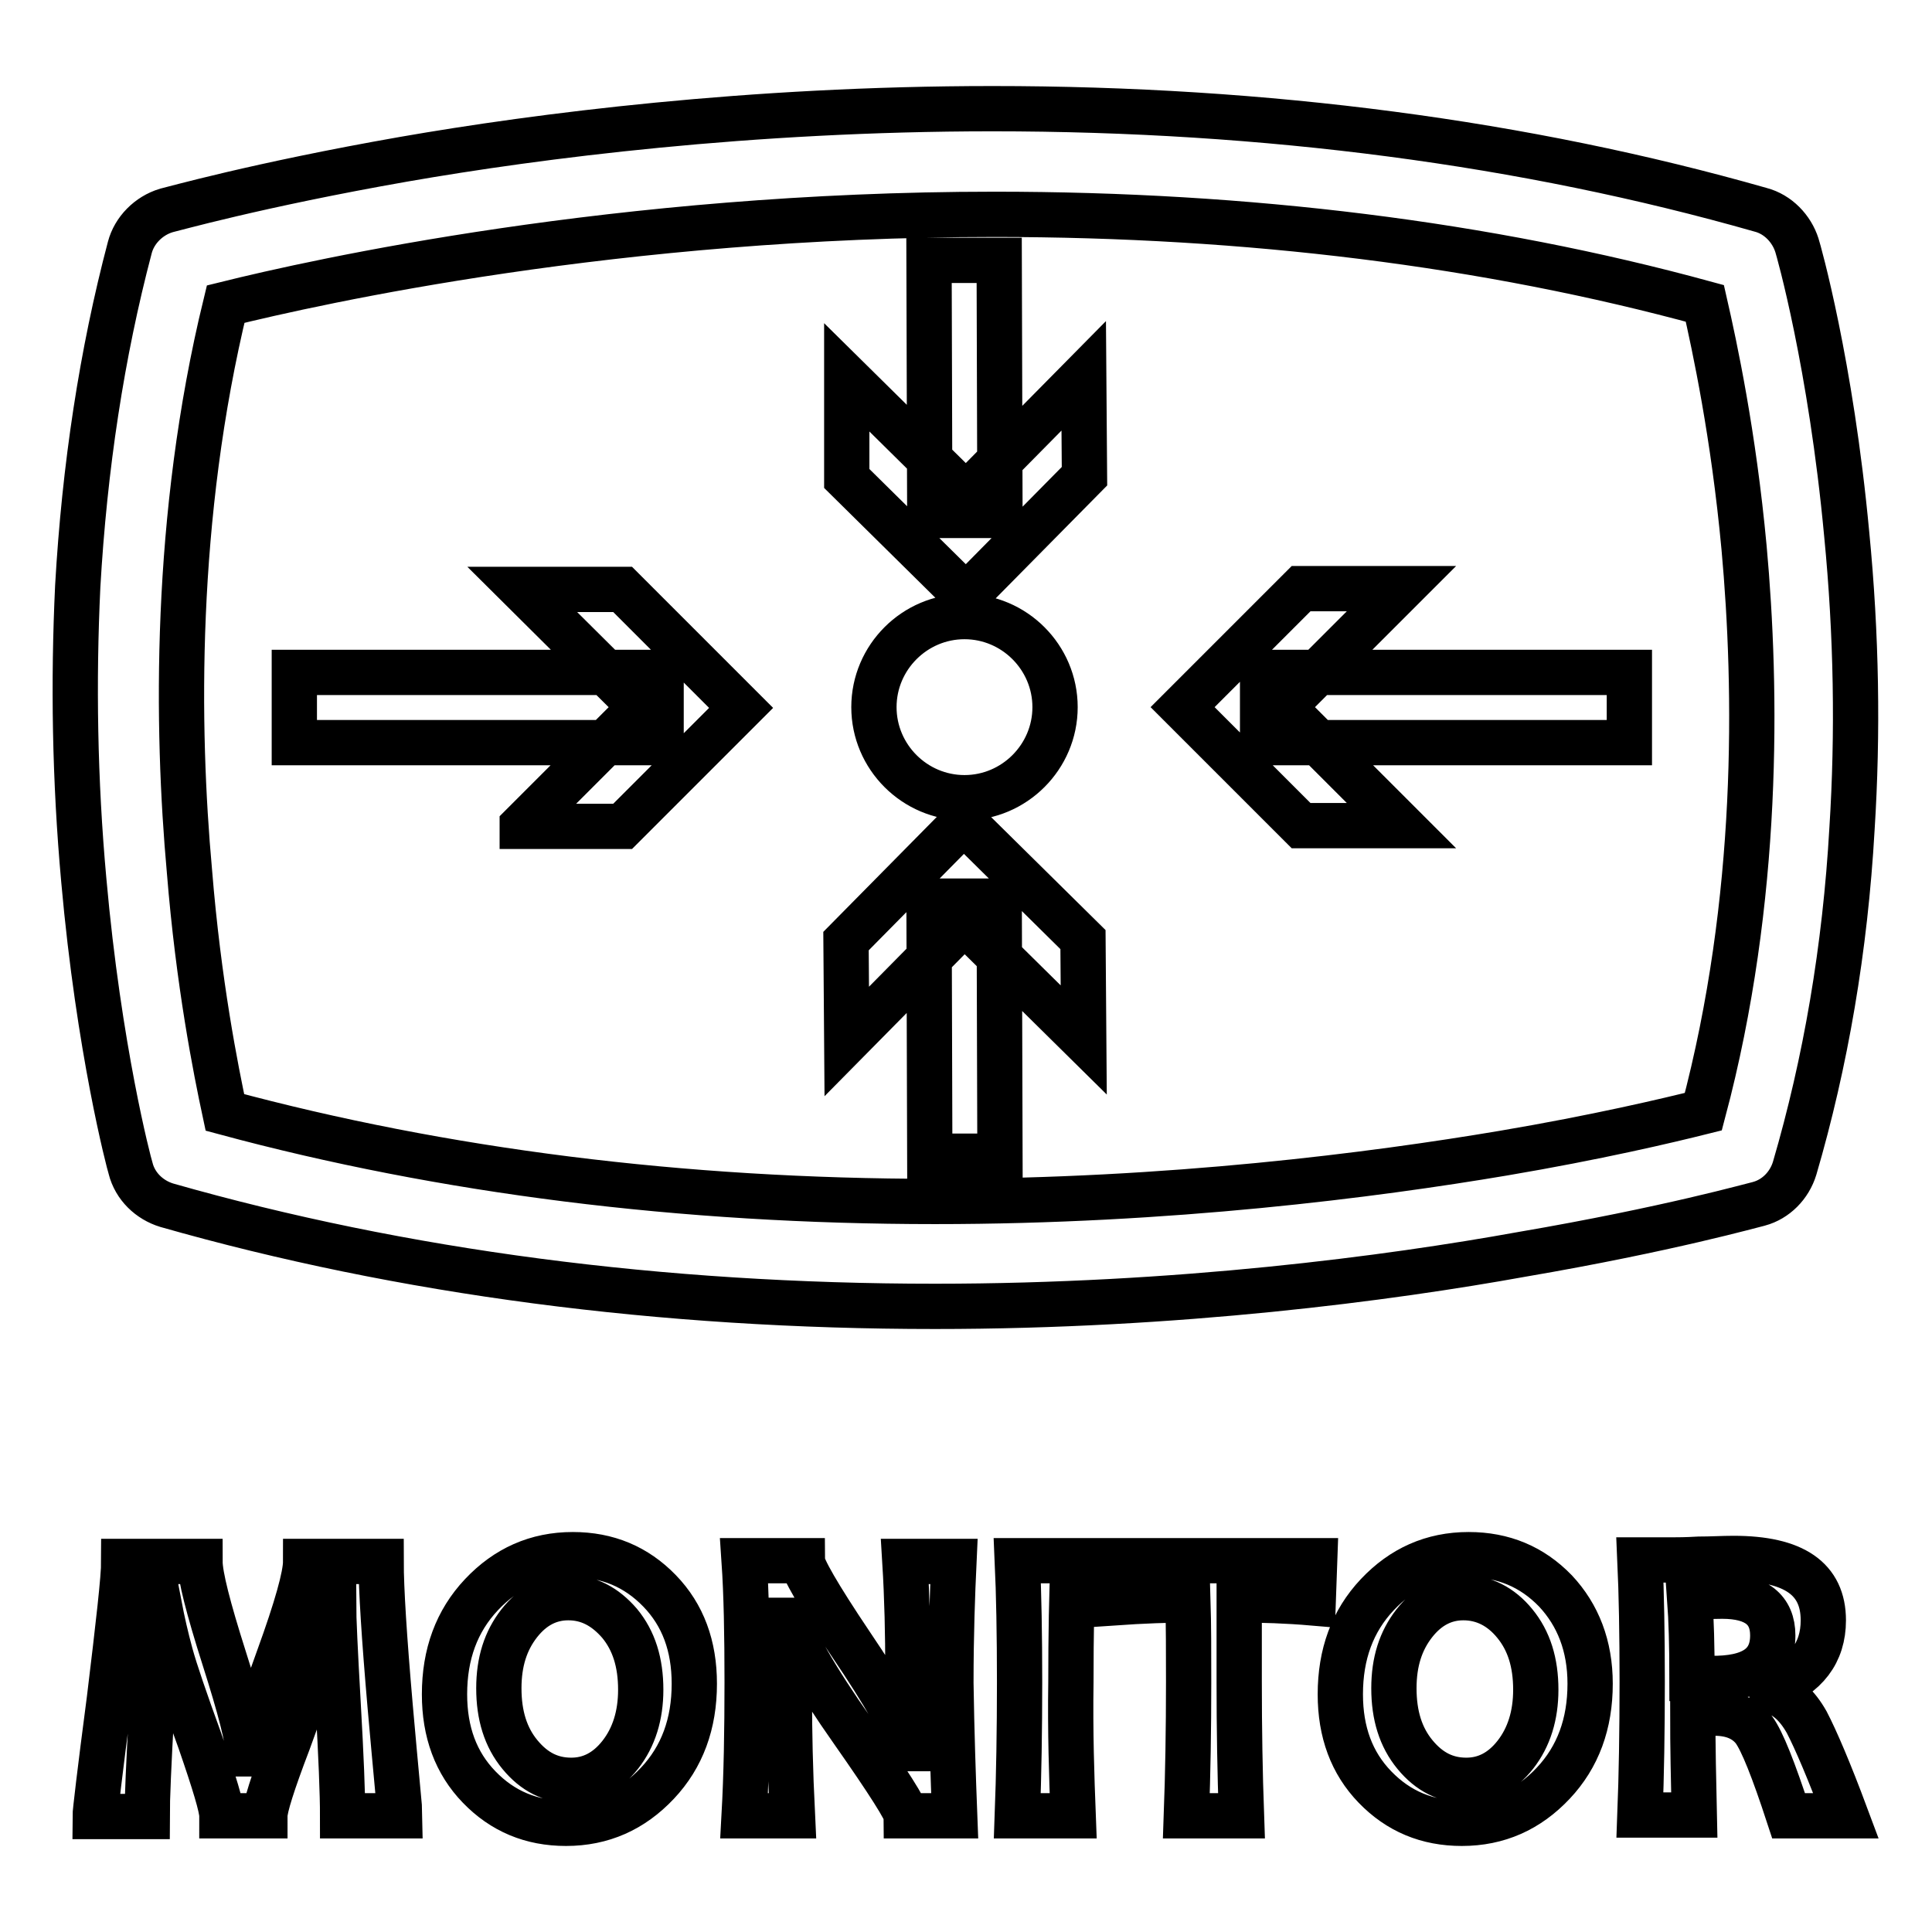 <?xml version="1.0" encoding="utf-8"?>
<!-- Svg Vector Icons : http://www.onlinewebfonts.com/icon -->
<!DOCTYPE svg PUBLIC "-//W3C//DTD SVG 1.1//EN" "http://www.w3.org/Graphics/SVG/1.1/DTD/svg11.dtd">
<svg version="1.1" xmlns="http://www.w3.org/2000/svg" xmlns:xlink="http://www.w3.org/1999/xlink" x="0px" y="0px" viewBox="0 0 256 256" enable-background="new 0 0 256 256" xml:space="preserve">
<g> <path stroke-width="6" fill-opacity="0" stroke="#000000"  d="M123.9,173.1c-36.3,0-70.6-4.5-101.8-13.4c-2.3-0.7-4.2-2.5-4.8-4.9c-0.2-0.6-4.2-15.7-6.2-38.2 c-1.2-13.2-1.4-26.3-0.8-38.9c0.9-15.8,3.2-30.9,6.9-44.9c0.6-2.3,2.5-4.2,4.8-4.9c0.5-0.1,12.1-3.4,31.5-6.8 c17.8-3.1,45.8-6.7,78-6.7c36.3,0,70.6,4.5,101.8,13.4c2.3,0.6,4.1,2.5,4.8,4.7c0.2,0.6,4.5,15.7,6.6,38.3 c1.3,13.3,1.5,26.4,0.7,39c-0.9,15.9-3.5,31-7.6,45c-0.7,2.3-2.5,4.1-4.7,4.7c-0.5,0.1-12.1,3.4-31.4,6.7 C184,169.4,156.1,173.1,123.9,173.1z M29.8,147.4c28.9,7.8,60.6,11.8,94.1,11.8c31.1,0,58.1-3.5,75.3-6.4 c12.4-2.1,21.7-4.3,26.5-5.5c7.5-28.2,7.1-56,5.4-74.7c-1.4-15.1-3.9-26.7-5.2-32.4c-28.9-7.9-60.6-11.8-94.1-11.8 c-49.9,0-89.8,8.9-101.9,11.9c-6.9,28.3-6.5,56.3-4.8,75.1C26.3,130.3,28.6,141.8,29.8,147.4L29.8,147.4z M115.8,93.7 c0,6.6,5.4,12,12,12c6.6,0,12-5.4,12-12c0-6.6-5.4-12-12-12C121.2,81.7,115.8,87.1,115.8,93.7C115.8,93.7,115.8,93.7,115.8,93.7z  M39,89.1h48.6v9.3H39V89.1z M69.2,109.4l15.7-15.7L69.2,78.1h13.3l15.7,15.7l-15.7,15.7H69.2z M167.3,89.1h48.6v9.3h-48.6V89.1z  M185.7,78L170,93.7l15.7,15.7h-13.3l-15.7-15.7L172.4,78H185.7z M132.4,34.5l0.1,33.8l-9.3,0l-0.1-33.8L132.4,34.5z M112.2,50 l15.8,15.6l15.6-15.8l0.1,13.3L128,79l-15.8-15.6L112.2,50z M132.4,119.4l0.1,33.8l-9.3,0l-0.1-33.8L132.4,119.4z M143.6,137.8 l-15.8-15.6l-15.6,15.8l-0.1-13.3l15.6-15.8l15.8,15.6L143.6,137.8z M53,240.6h-7.6c0-2.9-0.2-7.9-0.6-14.9 c-0.4-7-0.6-11.4-0.6-13.1h-0.4c-0.2,1-0.6,3-1.4,5.8c-0.7,2.8-2.2,6.9-4.2,12.4c-2.1,5.5-3.1,8.7-3.1,9.8h-5.7 c0-1.1-1-4.4-2.9-9.9c-2-5.5-3.3-9.3-3.9-11.5c-0.6-2.2-1.1-4.4-1.5-6.5h-0.4c0,2.2-0.2,6.8-0.6,13.9s-0.6,11.8-0.6,14.1h-6.9 c0-0.5,0.6-5.7,1.9-15.6c1.2-9.9,1.9-16,1.9-18.2h10.1c0,1.9,1.1,6.2,3.2,12.8s3.2,10.8,3.2,12.7h0.4c0-1.9,1.2-6.1,3.6-12.7 c2.4-6.6,3.6-10.9,3.6-12.8h10c0,3.6,0.4,10,1.2,19.2C52.5,235.2,53,240.1,53,240.6z M92,223.1c0,5.3-1.6,9.7-4.9,13.2 c-3.3,3.5-7.3,5.3-12.1,5.3c-4.6,0-8.4-1.6-11.5-4.8s-4.6-7.3-4.6-12.3c0-5.3,1.6-9.7,4.9-13.2c3.3-3.5,7.3-5.3,12.1-5.3 c4.6,0,8.4,1.6,11.5,4.8C90.5,214,92,218.1,92,223.1z M84.9,223.9c0-3.6-0.9-6.5-2.8-8.8c-1.9-2.2-4.1-3.4-6.8-3.4 c-2.5,0-4.7,1.1-6.5,3.4c-1.8,2.3-2.7,5.1-2.7,8.6c0,3.6,0.9,6.5,2.8,8.8c1.9,2.3,4.1,3.4,6.8,3.4c2.5,0,4.7-1.1,6.5-3.4 C84,230.2,84.9,227.3,84.9,223.9L84.9,223.9z M126.5,240.6h-6.4c0-0.7-2.4-4.5-7.1-11.2c-5-7.1-7.8-12.1-8.5-14.7H104 c0.4,3.8,0.6,7.2,0.6,10.3c0,4.3,0.1,9.5,0.4,15.6h-6.4c0.3-5.4,0.4-11.3,0.4-17.7c0-6.3-0.1-11.7-0.4-16.1h7.7 c0,0.9,2.1,4.6,6.4,11c4.6,6.8,7.2,11.4,7.8,13.9h0.4c-0.4-3.9-0.6-7.3-0.6-10.4c0-4.7-0.1-9.5-0.4-14.4h6.5 c-0.2,4.3-0.4,9.7-0.4,16.1C126.1,229.5,126.3,235.4,126.5,240.6z M142.2,240.6h-7.4c0.2-5.4,0.3-11.3,0.3-17.7 c0-6.3-0.1-11.7-0.3-16.1h7.4c-0.2,4.4-0.3,9.7-0.3,16.1C141.8,229.5,142,235.4,142.2,240.6z M174.2,206.8l-0.2,5.6 c-3.5-0.3-6.7-0.4-9.8-0.4c0,3.3,0,6.9,0,10.9c0,6.2,0.1,12.1,0.3,17.7h-7.3c0.2-5.5,0.3-11.4,0.3-17.7c0-4,0-7.6-0.1-10.9 c-2.5,0-5.8,0.1-10.1,0.4l0.2-5.6L174.2,206.8L174.2,206.8z M210.7,223.1c0,5.3-1.6,9.7-4.9,13.2c-3.3,3.5-7.3,5.3-12.1,5.3 c-4.6,0-8.4-1.6-11.5-4.8s-4.6-7.3-4.6-12.3c0-5.3,1.6-9.7,4.9-13.2c3.3-3.5,7.3-5.3,12.1-5.3c4.6,0,8.4,1.6,11.5,4.8 C209.1,214,210.7,218.1,210.7,223.1z M203.5,223.9c0-3.6-0.9-6.5-2.8-8.8c-1.8-2.2-4.1-3.4-6.8-3.4c-2.5,0-4.7,1.1-6.5,3.4 c-1.8,2.3-2.7,5.1-2.7,8.6c0,3.6,0.9,6.5,2.8,8.8c1.9,2.3,4.1,3.4,6.8,3.4c2.5,0,4.7-1.1,6.5-3.4 C202.6,230.2,203.5,227.3,203.5,223.9L203.5,223.9z M244.6,240.6H237c-2-6.1-3.5-9.9-4.6-11.4c-1.1-1.4-2.8-2.2-5.2-2.2 c-1,0-2,0-2.9,0c0,4.4,0.1,9,0.2,13.5h-7.2c0.2-5.2,0.3-11.1,0.3-17.7c0-6.3-0.1-11.7-0.3-16.1h4.5c0.5,0,1.6,0,3.3-0.1 c1.6,0,3.2-0.1,4.6-0.1c8,0,11.9,2.7,11.9,8.2c0,4.3-2.3,7.3-6.8,9v0.4c1.8,0.5,3.3,1.8,4.6,4.1 C240.6,230.5,242.4,234.7,244.6,240.6L244.6,240.6z M234.9,216.7c0-3.4-2.2-5.2-6.7-5.2c-1.6,0-3.1,0.1-4.3,0.4 c0.2,2.7,0.3,6.2,0.3,10.5c0.9,0,1.8,0,2.4,0C232.2,222.5,234.9,220.6,234.9,216.7L234.9,216.7z"/></g>
</svg>